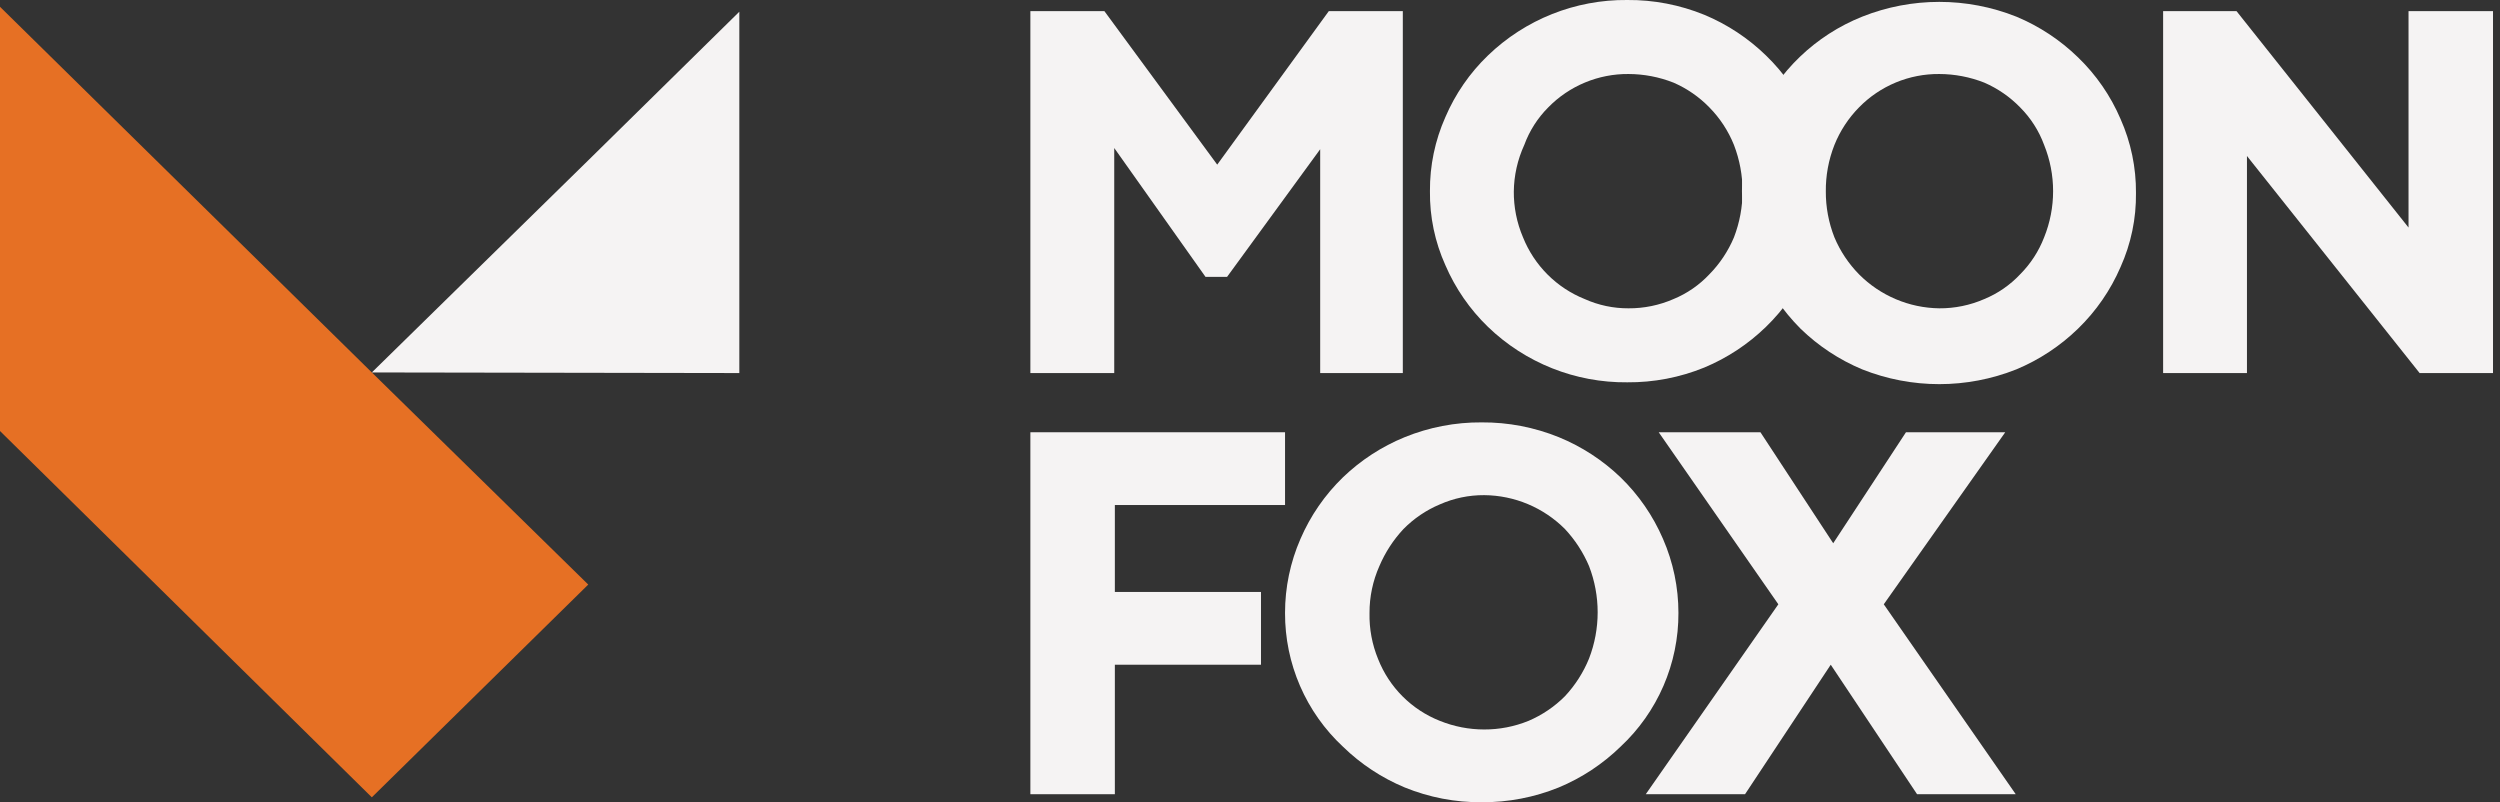 <svg width="134" height="43" viewBox="0 0 134 43" fill="none" xmlns="http://www.w3.org/2000/svg">
<rect x="0" y="0" width="134" height="43" fill="#333333" stroke="none"/>
<path d="M65.771 14.84H64.615L59.723 7.933V19.996H55.228V0.595H59.194L65.243 8.825L71.225 0.595H75.191V19.996H70.762V7.999L65.771 14.84Z" fill="#F5F3F3"/>
<path d="M76.645 10.246C76.635 8.88 76.916 7.528 77.471 6.28C78.003 5.037 78.778 3.913 79.752 2.975C81.755 1.042 84.438 -0.026 87.221 0C88.637 -0.011 90.041 0.259 91.353 0.794C92.582 1.306 93.703 2.046 94.658 2.975C95.631 3.913 96.406 5.037 96.938 6.28C97.493 7.528 97.775 8.88 97.764 10.246C97.781 11.613 97.499 12.966 96.938 14.212C96.403 15.454 95.628 16.577 94.658 17.517C93.703 18.446 92.582 19.186 91.353 19.699C90.041 20.234 88.637 20.503 87.221 20.492C84.438 20.519 81.755 19.451 79.752 17.517C78.781 16.577 78.006 15.454 77.471 14.212C76.91 12.966 76.628 11.613 76.645 10.246V10.246ZM81.14 10.246C81.132 11.098 81.3 11.942 81.635 12.725C81.935 13.471 82.382 14.148 82.95 14.716C83.518 15.284 84.195 15.731 84.941 16.03C85.678 16.361 86.479 16.53 87.287 16.526C88.117 16.531 88.939 16.362 89.7 16.03C90.426 15.731 91.079 15.28 91.617 14.708C92.18 14.137 92.628 13.464 92.939 12.725C93.555 11.13 93.555 9.363 92.939 7.767C92.636 7.014 92.187 6.329 91.617 5.751C91.07 5.19 90.419 4.741 89.7 4.429C88.932 4.126 88.113 3.969 87.287 3.967C86.488 3.96 85.695 4.115 84.957 4.422C84.219 4.728 83.55 5.18 82.991 5.751C82.419 6.322 81.98 7.01 81.702 7.767C81.339 8.556 81.148 9.412 81.14 10.279V10.246Z" fill="#F5F3F3"/>
<path d="M93.369 10.246C93.359 8.88 93.64 7.528 94.195 6.28C95.298 3.823 97.313 1.892 99.814 0.893C102.467 -0.163 105.424 -0.163 108.077 0.893C109.306 1.405 110.427 2.145 111.382 3.074C112.355 4.012 113.13 5.136 113.662 6.379C114.217 7.627 114.499 8.98 114.488 10.345C114.505 11.712 114.223 13.065 113.662 14.312C113.127 15.553 112.352 16.676 111.382 17.617C110.427 18.545 109.306 19.285 108.077 19.798C105.424 20.854 102.467 20.854 99.814 19.798C98.585 19.285 97.463 18.545 96.509 17.617C95.559 16.665 94.797 15.544 94.261 14.312C93.663 13.04 93.358 11.651 93.369 10.246V10.246ZM97.864 10.246C97.858 11.095 98.015 11.936 98.326 12.725C98.637 13.464 99.086 14.137 99.648 14.708C100.788 15.852 102.33 16.505 103.945 16.526C104.775 16.531 105.597 16.362 106.358 16.03C107.084 15.731 107.737 15.28 108.275 14.708C108.838 14.144 109.277 13.469 109.564 12.725C110.207 11.135 110.207 9.357 109.564 7.767C109.286 7.01 108.846 6.322 108.275 5.751C107.728 5.19 107.077 4.741 106.358 4.429C105.59 4.126 104.771 3.969 103.945 3.967C103.146 3.96 102.353 4.115 101.615 4.421C100.877 4.728 100.208 5.18 99.648 5.751C99.078 6.329 98.629 7.014 98.326 7.767C98.01 8.567 97.853 9.42 97.864 10.279V10.246Z" fill="#F5F3F3"/>
<path d="M133.625 0.595V19.996H129.692L120.437 8.362V19.996H115.943V0.595H119.876L129.097 12.196V0.595H133.625Z" fill="#F5F3F3"/>
<path d="M55.228 42.57V23.169H68.878V27.069H59.756V31.729H67.589V35.629H59.756V42.57H55.228Z" fill="#F5F3F3"/>
<path d="M68.878 32.853C68.877 31.488 69.159 30.138 69.704 28.887C70.239 27.646 71.014 26.522 71.985 25.582C72.941 24.664 74.062 23.935 75.29 23.433C76.601 22.899 78.005 22.629 79.421 22.64C80.837 22.631 82.241 22.901 83.553 23.433C84.78 23.935 85.901 24.664 86.858 25.582C87.828 26.522 88.603 27.646 89.138 28.887C89.684 30.138 89.965 31.488 89.964 32.853C89.969 34.198 89.696 35.53 89.161 36.764C88.626 37.998 87.842 39.109 86.858 40.025C85.903 40.954 84.782 41.694 83.553 42.206C82.241 42.739 80.837 43.008 79.421 43C78.005 43.011 76.601 42.741 75.29 42.206C74.061 41.694 72.939 40.954 71.985 40.025C71 39.109 70.216 37.998 69.681 36.764C69.147 35.53 68.873 34.198 68.878 32.853V32.853ZM73.406 32.853C73.387 33.702 73.545 34.546 73.869 35.332C74.165 36.079 74.61 36.758 75.179 37.327C75.747 37.895 76.426 38.341 77.174 38.637C77.93 38.943 78.738 39.1 79.553 39.1C80.369 39.102 81.178 38.945 81.933 38.637C82.662 38.325 83.324 37.877 83.883 37.315C84.432 36.727 84.869 36.044 85.172 35.299C85.789 33.704 85.789 31.936 85.172 30.341C84.861 29.61 84.425 28.939 83.883 28.358C82.735 27.206 81.18 26.553 79.553 26.54C78.734 26.535 77.923 26.704 77.174 27.036C76.443 27.343 75.78 27.793 75.224 28.358C74.682 28.939 74.246 29.61 73.935 30.341C73.584 31.132 73.403 31.988 73.406 32.853V32.853Z" fill="#F5F3F3"/>
<path d="M94.36 23.169L98.26 29.118L102.16 23.169H107.481L100.97 32.39L108.043 42.57H102.755L98.128 35.629L93.534 42.57H88.213L95.319 32.39L88.907 23.169H94.36Z" fill="#F5F3F3"/>
<path d="M39.628 0.628V19.996L19.93 19.963L31.53 8.594L39.628 0.628Z" fill="#F5F3F3"/>
<path d="M31.53 31.333L19.93 42.736L0 23.103V0.364L19.93 19.964L31.53 31.333Z" fill="#E67024"/>
</svg>
